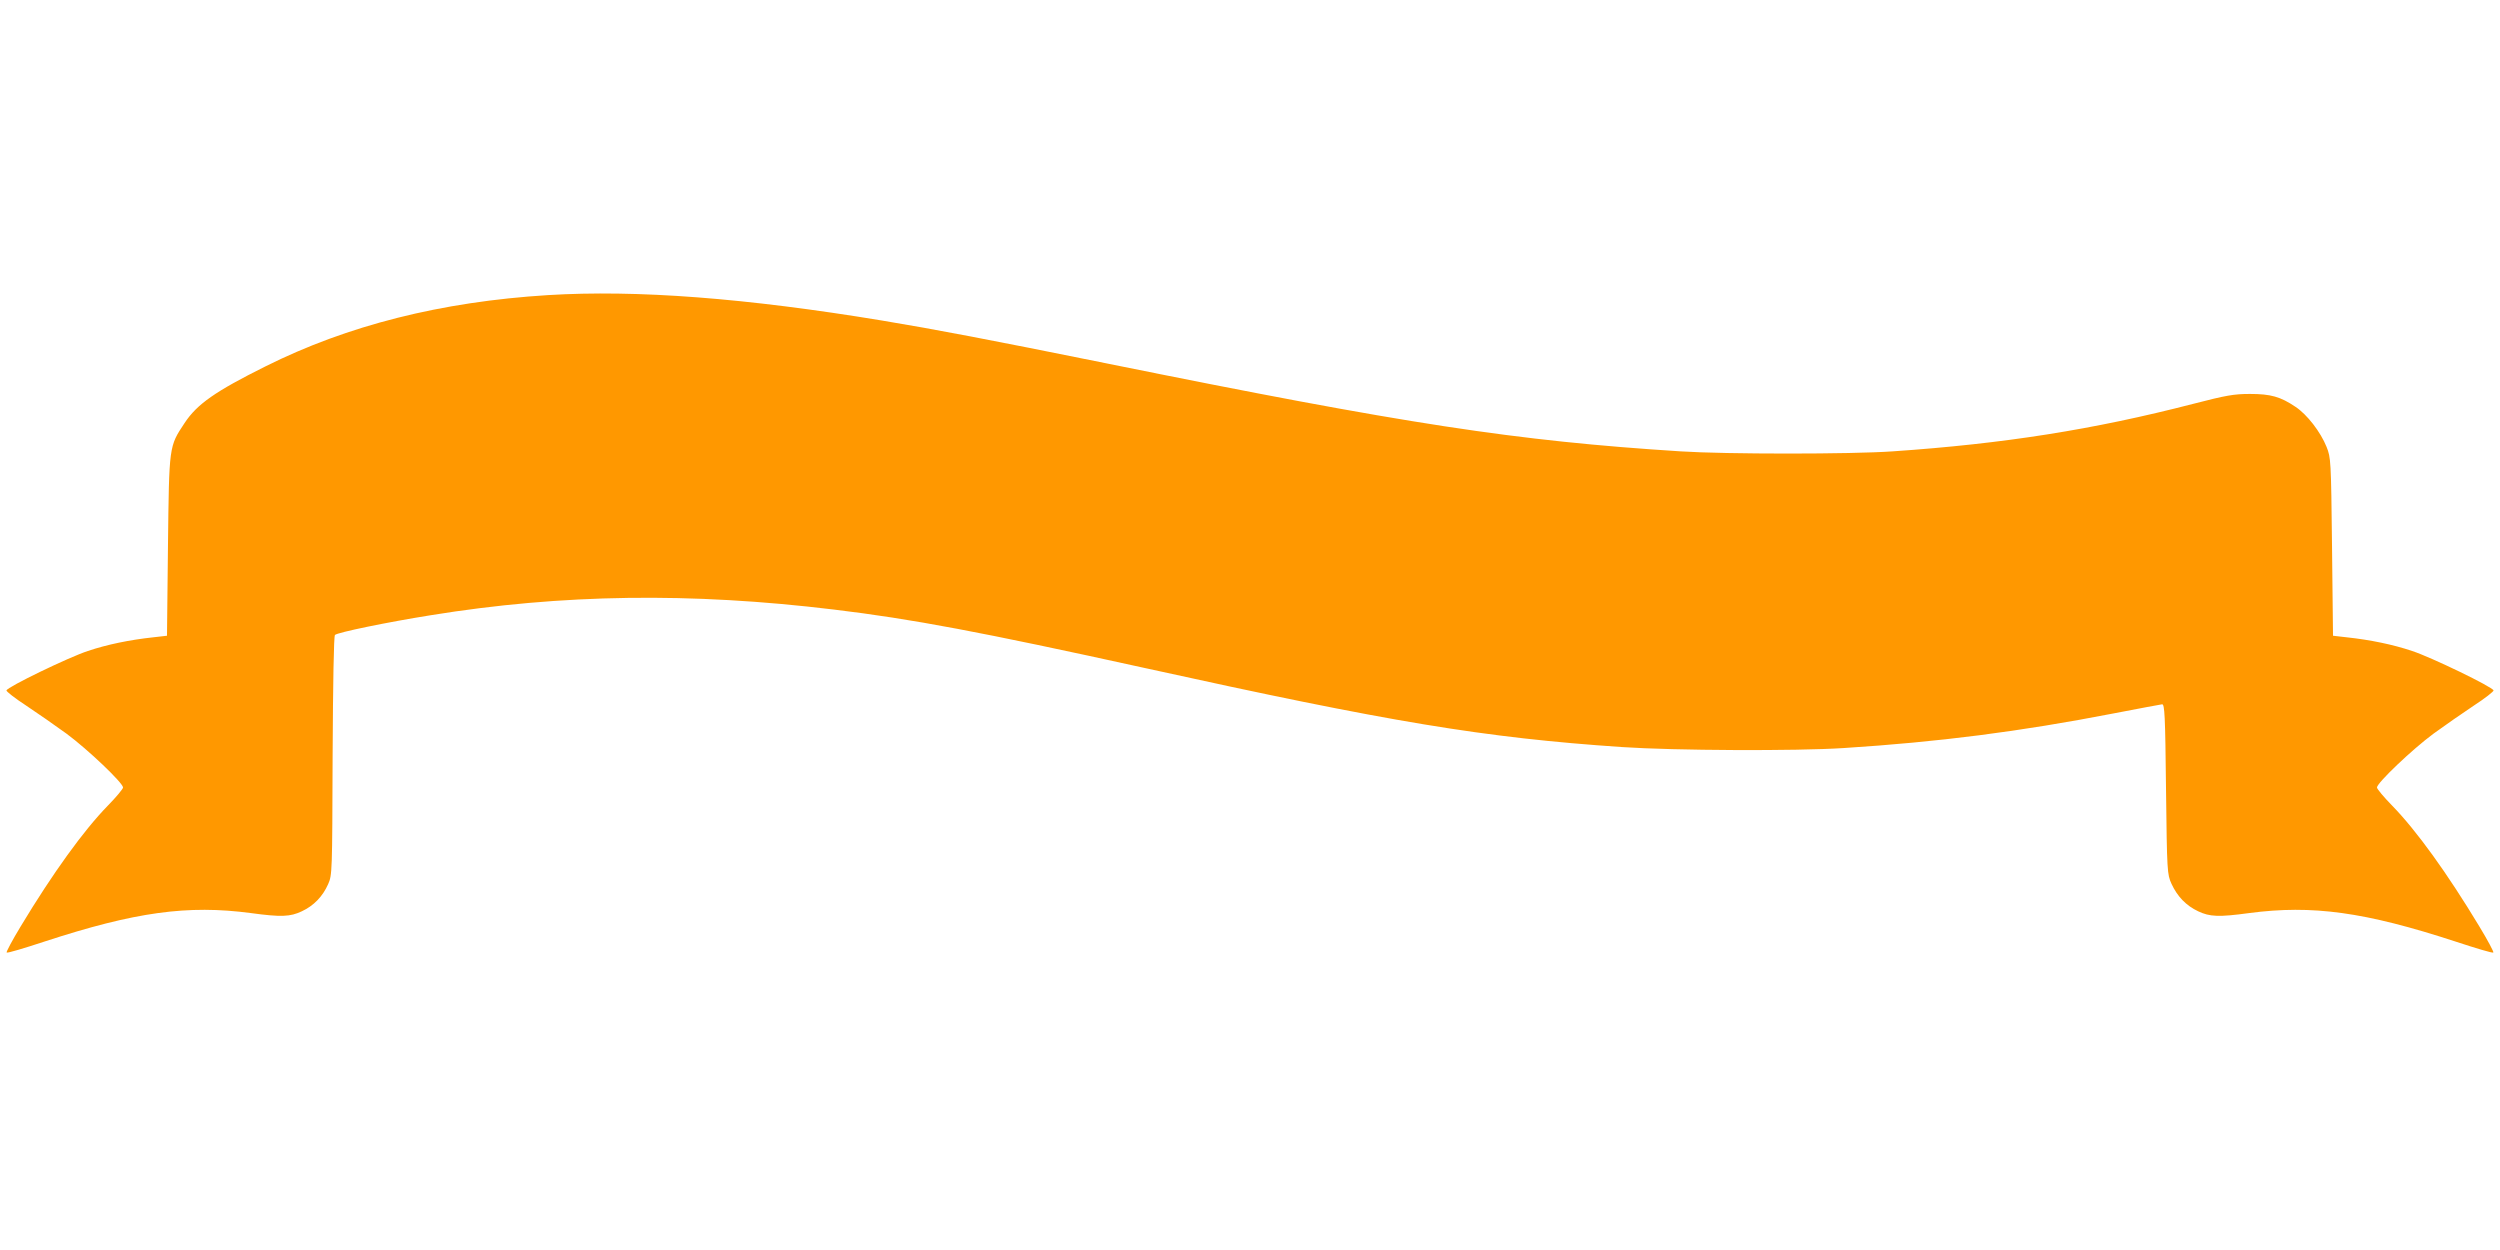 <?xml version="1.0" standalone="no"?>
<!DOCTYPE svg PUBLIC "-//W3C//DTD SVG 20010904//EN"
 "http://www.w3.org/TR/2001/REC-SVG-20010904/DTD/svg10.dtd">
<svg version="1.0" xmlns="http://www.w3.org/2000/svg"
 width="1280pt" height="640pt" viewBox="0 0 1280 640"
 preserveAspectRatio="xMidYMid meet">
<g transform="translate(0,640) scale(0.1,-0.1)"
fill="#ff9800" stroke="none">
<path d="M2805 4889 c-547 -34 -1026 -155 -1446 -365 -257 -128 -350 -193
-414 -290 -80 -121 -79 -113 -85 -629 l-5 -460 -70 -8 c-121 -13 -237 -37
-335 -70 -98 -32 -412 -184 -417 -202 -1 -5 43 -40 100 -77 56 -37 149 -102
207 -144 111 -82 290 -253 290 -276 0 -7 -35 -49 -78 -93 -124 -127 -282 -346
-446 -618 -43 -71 -75 -131 -72 -134 3 -4 90 22 193 56 465 152 734 189 1058
146 154 -21 201 -19 260 9 62 29 107 76 135 139 21 47 21 61 23 657 2 383 6
613 12 619 13 13 265 65 490 101 672 109 1331 118 2065 29 399 -48 749 -114
1595 -300 1252 -276 1732 -356 2440 -404 269 -18 887 -21 1135 -5 485 31 901
84 1380 177 129 25 242 46 250 47 13 1 16 -55 20 -434 5 -425 6 -436 28 -485
30 -65 75 -112 137 -141 59 -28 106 -30 260 -9 324 43 593 6 1058 -146 103
-34 190 -60 193 -56 3 3 -29 63 -72 134 -164 272 -322 491 -446 618 -43 44
-78 86 -78 93 0 23 179 194 290 276 58 42 151 107 207 144 57 37 101 72 100
77 -5 18 -319 170 -417 202 -98 33 -214 57 -335 70 l-70 8 -5 455 c-5 447 -6
456 -28 512 -31 77 -100 166 -159 205 -77 52 -127 66 -233 66 -82 0 -122 -7
-292 -51 -507 -131 -968 -204 -1538 -243 -213 -15 -854 -15 -1085 0 -846 54
-1402 139 -2937 450 -603 122 -881 175 -1153 220 -696 115 -1256 158 -1710
130z"/>
</g>
</svg>
